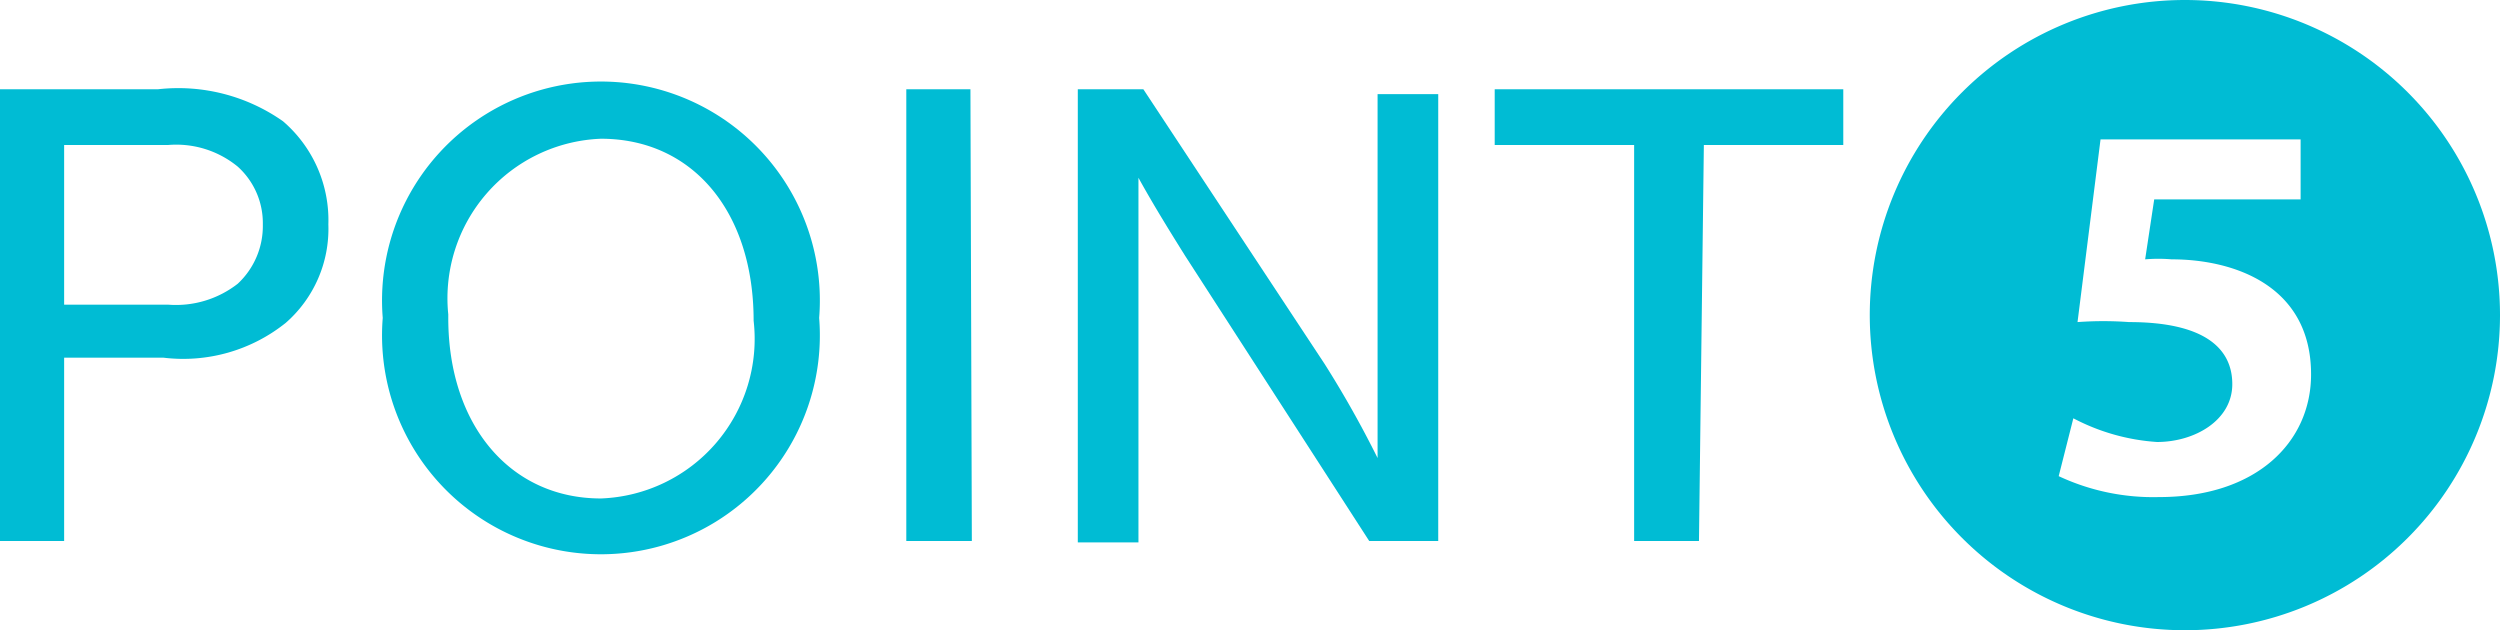 <svg xmlns="http://www.w3.org/2000/svg" viewBox="0 0 35.86 9.04"><defs><style>.cls-1{fill:#00bcd4;}</style></defs><g id="レイヤー_2" data-name="レイヤー 2"><g id="ムービー"><path class="cls-1" d="M.92,7.76H0V1.28H2.27a2.61,2.61,0,0,1,1.79.46,1.87,1.87,0,0,1,.65,1.48A1.79,1.79,0,0,1,4.1,4.63a2.35,2.35,0,0,1-1.76.5H.92ZM2.41,4.37a1.44,1.44,0,0,0,1-.3,1.13,1.13,0,0,0,.36-.85,1.09,1.09,0,0,0-.36-.83,1.39,1.39,0,0,0-1-.31H.92V4.37Z"/><path class="cls-1" d="M11.75,4.56a3.14,3.14,0,1,1-6.26,0,3.14,3.14,0,1,1,6.26,0Zm-5.32,0c0,1.54.89,2.59,2.19,2.59a2.29,2.29,0,0,0,2.19-2.55c0-1.57-.88-2.61-2.19-2.61A2.29,2.29,0,0,0,6.43,4.51Z"/><path class="cls-1" d="M13.94,7.76H13V1.28h.92Z"/><path class="cls-1" d="M19.64,7.76,17,3.67c-.32-.51-.51-.83-.67-1.12,0,.29,0,.91,0,1.23v4h-.87V1.28h.94L19,5.22a15,15,0,0,1,.76,1.35c0-.36,0-.76,0-1.22v-4h.87V7.76Z"/><path class="cls-1" d="M24.37,7.76h-.93V2.08h-2v-.8h5v.8h-2Z"/><path class="cls-1" d="M35.86,4.52A4.52,4.52,0,1,1,31.34,0,4.52,4.52,0,0,1,35.86,4.52ZM33,2H30.13L29.8,4.62a5.06,5.06,0,0,1,.74,0c1.07,0,1.48.37,1.48.89s-.54.83-1.08.83A3,3,0,0,1,29.74,6l-.21.83a3.2,3.2,0,0,0,1.44.3c1.4,0,2.18-.79,2.18-1.76,0-1.27-1.1-1.65-2-1.65a2.25,2.25,0,0,0-.38,0l.13-.86H33Z"/></g></g></svg>